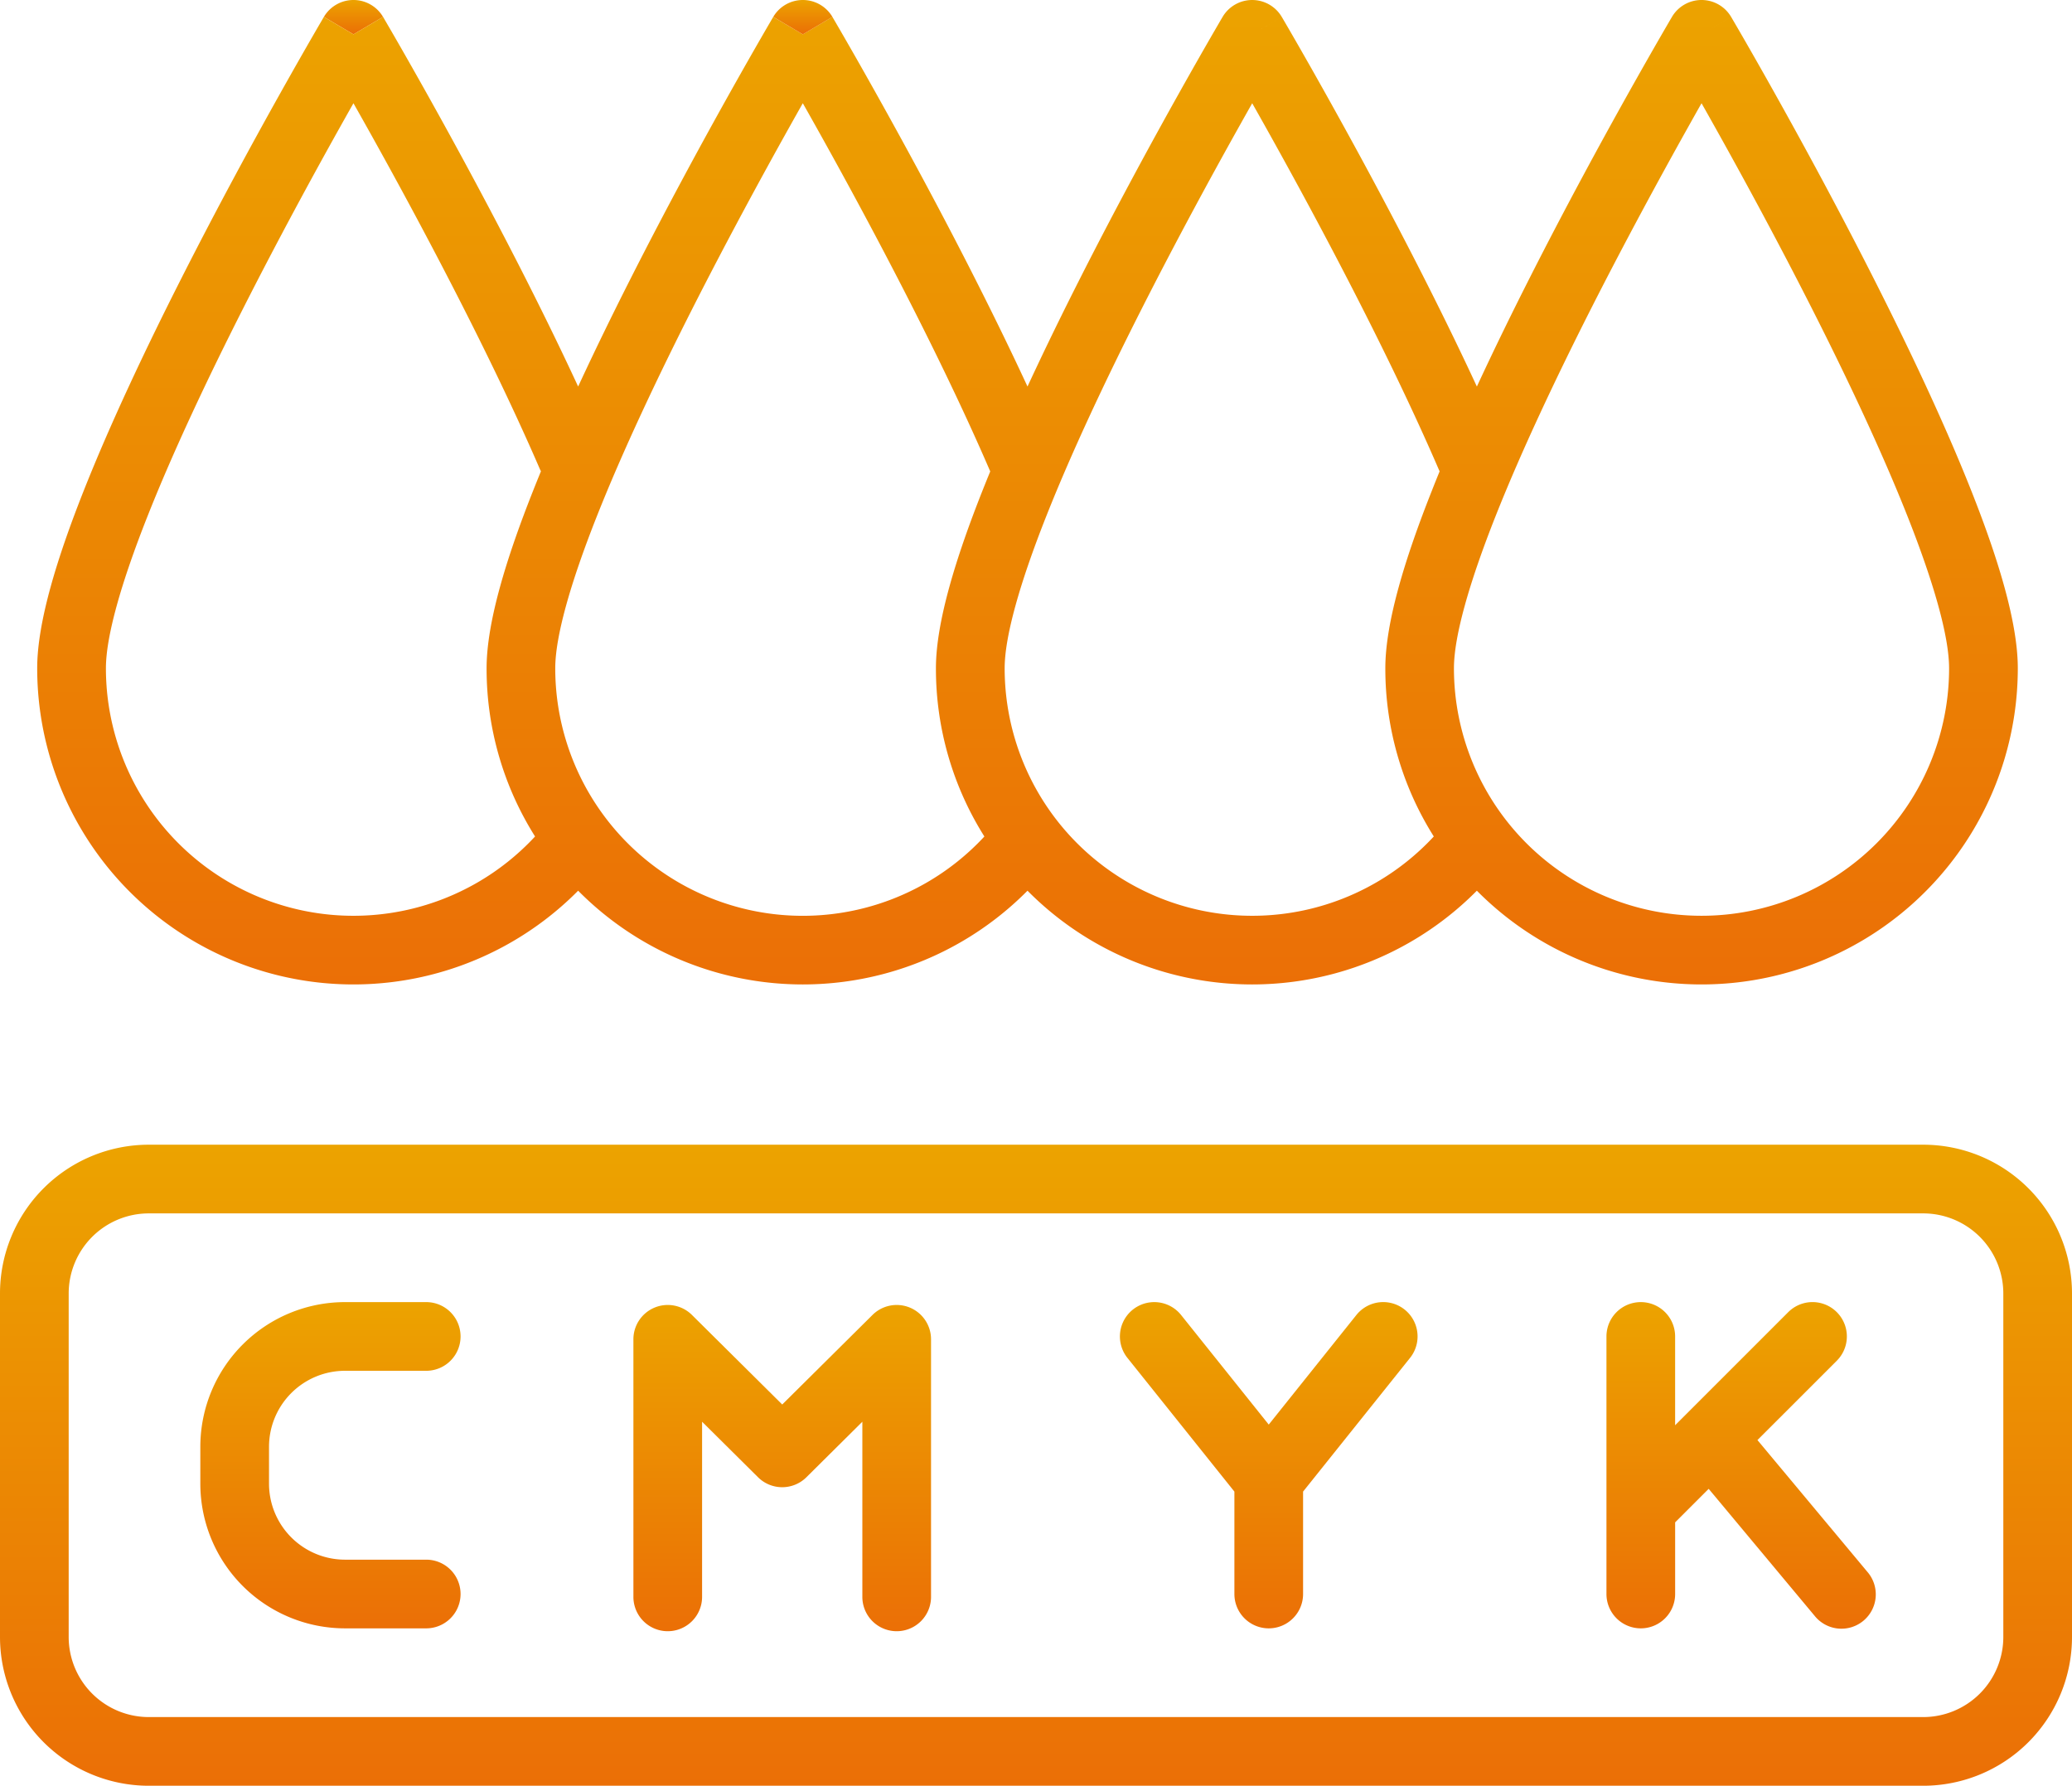 <svg xmlns="http://www.w3.org/2000/svg" xmlns:xlink="http://www.w3.org/1999/xlink" width="362" height="312" viewBox="0 0 362 312"><defs><linearGradient id="linear-gradient" x1="0.5" x2="0.5" y2="1" gradientUnits="objectBoundingBox"><stop offset="0" stop-color="#eca300"></stop><stop offset="1" stop-color="#eb6f06"></stop></linearGradient></defs><g id="wired-gradient-2305-cmyk" transform="translate(-34 -49.5)"><path id="Path_369" data-name="Path 369" d="M100.923,52.453,95.754,55.5l-5.169-3.047a6,6,0,0,1,10.338,0Z" fill="url(#linear-gradient)"></path><path id="Path_370" data-name="Path 370" d="M174.262,55.5c-5.169-3.047-5.17-3.045-5.17-3.045l-.147.251c-.1.163-.237.4-.419.717-.366.627-.9,1.547-1.58,2.726-1.357,2.357-3.294,5.75-5.617,9.9-4.643,8.3-10.841,19.674-17.046,31.912-3.147,6.208-6.308,12.664-9.275,19.073-6.568-14.189-14.115-28.66-20.411-40.258-3.87-7.13-7.283-13.2-9.731-17.494-1.223-2.147-2.206-3.849-2.885-5.018-.339-.584-.6-1.035-.781-1.341l-.2-.349-.072-.123L95.754,55.5c-5.169-3.047-5.17-3.045-5.17-3.045l-.147.251-.419.717c-.366.627-.9,1.547-1.579,2.726-1.358,2.357-3.295,5.75-5.618,9.9-4.643,8.3-10.841,19.674-17.046,31.912-6.2,12.22-12.444,25.4-17.158,37.3-4.6,11.625-8.118,22.914-8.118,30.984a55.247,55.247,0,0,0,94.508,38.876,55.23,55.23,0,0,0,78.508,0,55.23,55.23,0,0,0,78.508,0,55.247,55.247,0,0,0,94.508-38.876c0-8.07-3.513-19.359-8.118-30.984-4.714-11.9-10.962-25.078-17.158-37.3-6.2-12.238-12.4-23.607-17.045-31.912-2.323-4.154-4.26-7.547-5.618-9.9-.679-1.179-1.213-2.1-1.579-2.726-.183-.314-.323-.554-.419-.717l-.147-.251s0,0-5.17,3.045l5.169-3.047a6,6,0,0,0-10.338,0l5.169,3.047c-5.169-3.047-5.17-3.045-5.17-3.045l-.147.251c-.1.163-.236.4-.419.717-.366.627-.9,1.547-1.58,2.726-1.357,2.357-3.294,5.75-5.617,9.9C313.7,74.357,307.5,85.726,301.3,97.964c-3.147,6.208-6.308,12.664-9.275,19.074-6.53-14.107-14.027-28.491-20.3-40.053-3.9-7.184-7.339-13.308-9.808-17.638-1.234-2.166-2.226-3.884-2.91-5.063-.342-.59-.608-1.045-.789-1.353l-.206-.352-.073-.124s0,0-5.169,3.046l5.168-3.047a6,6,0,0,0-10.337,0L252.77,55.5c-5.169-3.047-5.17-3.045-5.17-3.045l-.147.251c-.1.163-.237.4-.42.717-.365.627-.9,1.547-1.579,2.726-1.358,2.357-3.294,5.75-5.617,9.9-4.644,8.3-10.841,19.674-17.046,31.912-3.147,6.208-6.309,12.664-9.275,19.073-6.528-14.1-14.024-28.485-20.3-40.045-3.9-7.186-7.34-13.311-9.809-17.643-1.235-2.166-2.227-3.885-2.912-5.065-.342-.59-.608-1.045-.788-1.354l-.207-.352-.073-.124Zm111.251,76.367s0-.007,0-.011c-7.153-16.614-16.616-34.926-24.332-49.149-3.217-5.929-6.119-11.128-8.407-15.169-.757,1.335-1.58,2.8-2.459,4.371-4.592,8.212-10.708,19.432-16.817,31.481-6.118,12.068-12.183,24.878-16.7,36.291-4.63,11.689-7.274,21.04-7.274,26.565a43.248,43.248,0,0,0,74.975,29.4,54.971,54.971,0,0,1-8.467-29.4c0-8.07,3.513-19.359,8.118-30.984Q284.808,133.581,285.513,131.867ZM182.673,82.714c7.717,14.224,17.18,32.537,24.332,49.152q-.705,1.713-1.372,3.4c-4.6,11.625-8.117,22.914-8.117,30.984a54.979,54.979,0,0,0,8.466,29.4,43.247,43.247,0,0,1-74.974-29.4c0-5.525,2.644-14.876,7.274-26.565,4.521-11.413,10.586-24.223,16.7-36.291C161.1,91.34,167.211,80.121,171.8,71.909c.879-1.573,1.7-3.035,2.459-4.371C176.551,71.581,179.454,76.782,182.673,82.714Zm-54.164,49.124q-.119-.222-.221-.457c-7.163-16.569-16.575-34.763-24.237-48.877-3.173-5.845-6.035-10.971-8.3-14.966-.756,1.335-1.579,2.8-2.459,4.371C88.7,80.121,82.588,91.34,76.479,103.39c-6.118,12.068-12.183,24.878-16.7,36.291-4.63,11.689-7.274,21.04-7.274,26.565a43.248,43.248,0,0,0,74.975,29.4,54.971,54.971,0,0,1-8.467-29.4c0-8.07,3.513-19.359,8.117-30.984Q127.8,133.567,128.509,131.838Zm200.31-59.929c.88-1.573,1.7-3.035,2.459-4.371.756,1.335,1.579,2.8,2.459,4.371,4.592,8.212,10.707,19.432,16.816,31.481,6.118,12.068,12.183,24.878,16.7,36.291,4.63,11.689,7.274,21.04,7.274,26.565a43.254,43.254,0,0,1-86.508,0c0-5.525,2.644-14.876,7.274-26.565,4.521-11.413,10.586-24.223,16.7-36.291C318.111,91.34,324.227,80.121,328.819,71.909Z" fill-rule="evenodd" fill="url(#linear-gradient)"></path><path id="Path_371" data-name="Path 371" d="M174.262,55.5l5.169-3.047a6,6,0,0,0-10.338,0Z" fill="url(#linear-gradient)"></path><path id="Path_372" data-name="Path 372" d="M69,302.286A25.286,25.286,0,0,1,94.286,277h14.18a6,6,0,0,1,0,12H94.286A13.286,13.286,0,0,0,81,302.286v6.428A13.286,13.286,0,0,0,94.286,322h14.18a6,6,0,0,1,0,12H94.286A25.286,25.286,0,0,1,69,308.714Z" fill="url(#linear-gradient)"></path><path id="Path_373" data-name="Path 373" d="M148.355,277.961a6,6,0,0,1,6.533,1.28l15.774,15.649,15.774-15.649a6,6,0,0,1,10.226,4.259v45a6,6,0,0,1-12,0V297.9l-9.774,9.7a6,6,0,0,1-8.452,0l-9.774-9.7v30.6a6,6,0,0,1-12,0v-45A6,6,0,0,1,148.355,277.961Z" fill="url(#linear-gradient)"></path><path id="Path_374" data-name="Path 374" d="M240.348,279.252a6,6,0,0,0-9.371,7.5l18.685,23.357V328a6,6,0,1,0,12,0V310.105l18.686-23.357a6,6,0,0,0-9.371-7.5L255.662,298.4Z" fill="url(#linear-gradient)"></path><path id="Path_375" data-name="Path 375" d="M320.662,277a6,6,0,0,1,6,6v15.515l1.964-1.965.032-.032.064-.063,17.7-17.7a6,6,0,1,1,8.486,8.486l-13.864,13.863,19.228,23.051a6,6,0,1,1-9.214,7.686l-18.534-22.217-5.859,5.859V328a6,6,0,0,1-12,0V283A6,6,0,0,1,320.662,277Z" fill="url(#linear-gradient)"></path><path id="Path_376" data-name="Path 376" d="M60,249.5a26,26,0,0,0-26,26v60a26,26,0,0,0,26,26H370a26,26,0,0,0,26-26v-60a26,26,0,0,0-26-26Zm-14,26a14,14,0,0,1,14-14H370a14,14,0,0,1,14,14v60a14,14,0,0,1-14,14H60a14,14,0,0,1-14-14Z" fill-rule="evenodd" fill="url(#linear-gradient)"></path></g></svg>